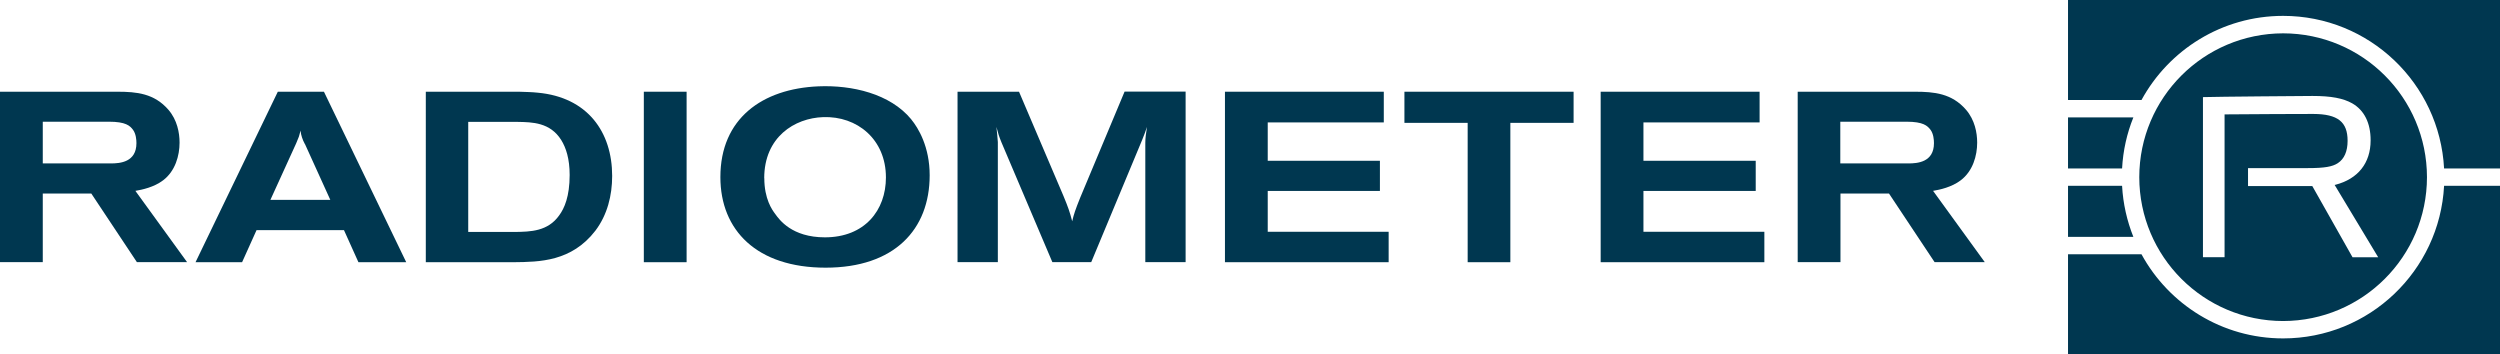 <?xml version="1.0" encoding="UTF-8"?>
<svg id="Layer_1" data-name="Layer 1" xmlns="http://www.w3.org/2000/svg" viewBox="0 0 283.46 40.17">
  <defs>
    <style>
      .cls-1 {
        fill: #003750;
      }
    </style>
  </defs>
  <path class="cls-1" d="M0,10.4h13.3c2.19,0,4.19.19,5.8,2.05.99,1.15,1.26,2.6,1.26,3.72,0,1.48-.49,3.23-1.86,4.27-1.04.79-2.38,1.07-3.15,1.2l5.86,8.08h-5.69l-5.17-7.78h-5.5v7.78H0V10.4ZM4.85,18.53h7.72c1.04,0,2.9-.14,2.9-2.3,0-.38-.05-1.04-.38-1.5-.35-.47-.82-.93-2.74-.93h-7.5v4.74Z"/>
  <path class="cls-1" d="M31.5,10.4h5.23l9.33,19.33h-5.42l-1.64-3.64h-9.91l-1.64,3.64h-5.28l9.33-19.33ZM34.57,16.34c-.14-.25-.25-.52-.33-.76-.08-.25-.14-.49-.16-.77-.08.25-.14.46-.19.68-.11.25-.19.49-.3.74l-2.93,6.43h6.79l-2.87-6.32Z"/>
  <path class="cls-1" d="M48.28,10.4h10.57c.71.03,1.42.03,2.13.11,5.64.52,8.43,4.46,8.43,9.44,0,2.22-.55,4.41-1.89,6.19-2.71,3.53-6.35,3.56-9.28,3.59h-9.96V10.4ZM53.09,13.82v12.48h5.34c1.72-.03,3.69-.06,4.98-1.89.58-.79,1.18-2.13,1.18-4.57,0-1.83-.41-3.09-.96-3.97-1.26-2-3.28-2.02-4.95-2.05h-5.58Z"/>
  <path class="cls-1" d="M73,10.4h4.85v19.33h-4.85V10.4Z"/>
  <path class="cls-1" d="M103.33,13.55c.79.96,2.08,3.09,2.08,6.32,0,6.16-4,10.48-11.8,10.48s-11.93-4.24-11.93-10.27c0-6.65,4.76-10.02,11.11-10.29,3.8-.16,8.13.82,10.54,3.75ZM86.66,20.2c0,2.35.88,3.59,1.23,4.05.47.66,1.89,2.66,5.64,2.66,4.52,0,6.92-3.07,6.92-6.79,0-4.32-3.26-6.98-7.12-6.84-3.23.11-6.68,2.25-6.68,6.93Z"/>
  <path class="cls-1" d="M108.56,10.4h6.98l5.04,11.82c.52,1.26.71,1.78.99,2.87.19-.82.36-1.31.9-2.66l5.04-12.04h6.92v19.33h-4.57v-13.52c0-.57.08-1.07.19-1.81-.19.57-.27.79-.55,1.48l-5.77,13.85h-4.41l-5.77-13.58c-.3-.74-.36-.96-.57-1.75.08.82.11.99.16,1.72v13.61h-4.57V10.4Z"/>
  <path class="cls-1" d="M138.89,10.4h18.01v3.48h-13.16v4.35h12.72v3.42h-12.72v4.63h13.71v3.45h-18.56V10.4Z"/>
  <path class="cls-1" d="M159.23,10.4h19.19v3.53h-7.17v15.8h-4.84v-15.8h-7.17v-3.53Z"/>
  <path class="cls-1" d="M181.5,10.4h18.01v3.48h-13.17v4.35h12.73v3.42h-12.73v4.63h13.71v3.45h-18.56V10.4Z"/>
  <path class="cls-1" d="M203.82,10.4h13.3c2.19,0,4.19.19,5.8,2.05.99,1.15,1.26,2.6,1.26,3.72,0,1.48-.49,3.23-1.86,4.27-1.04.79-2.38,1.07-3.14,1.2l5.86,8.08h-5.69l-5.17-7.78h-5.5v7.78h-4.85V10.4ZM208.66,18.53h7.72c1.04,0,2.9-.14,2.9-2.3,0-.38-.05-1.04-.38-1.5-.36-.47-.82-.93-2.74-.93h-7.5v4.74Z"/>
  <path class="cls-1" d="M240.61,21.07h-6.13v5.79h7.41c-.72-1.81-1.17-3.75-1.28-5.79ZM241.89,13.31h-7.41v5.79h6.13c.11-2.04.55-3.98,1.28-5.79ZM258.87,38.37c-6.93,0-12.96-3.86-16.06-9.54h-8.33v11.34h48.98v-19.1h-6.34c-.51,9.64-8.49,17.3-18.25,17.3ZM234.48,0v11.34h8.33c3.1-5.68,9.13-9.54,16.06-9.54,9.77,0,17.74,7.66,18.25,17.3h6.34V0h-48.98ZM258.87,36.4c9.01-.02,16.3-7.31,16.31-16.31-.01-9.01-7.3-16.3-16.31-16.31-9.01.02-16.3,7.3-16.31,16.31.01,9.01,7.3,16.3,16.31,16.31ZM249.77,11.01h.07c1.51-.05,11.77-.13,12.37-.13,2.1,0,3.47.26,4.5.84,1.37.79,2.08,2.24,2.08,4.17h0s0,.03,0,.03c0,2.58-1.44,4.37-3.99,5.03l-.09.02.05.08,4.89,8.12h-2.91l-4.56-8.07h-7.29v-2.04h.07c2.65,0,6.16,0,6.72,0,1.89,0,2.78-.16,3.39-.56.73-.48,1.11-1.33,1.11-2.54,0-2.14-1.11-3.03-3.88-3.04,0,0-8.41.02-10,.05h-.07v16.19h-2.45V11.01Z"/>
</svg>